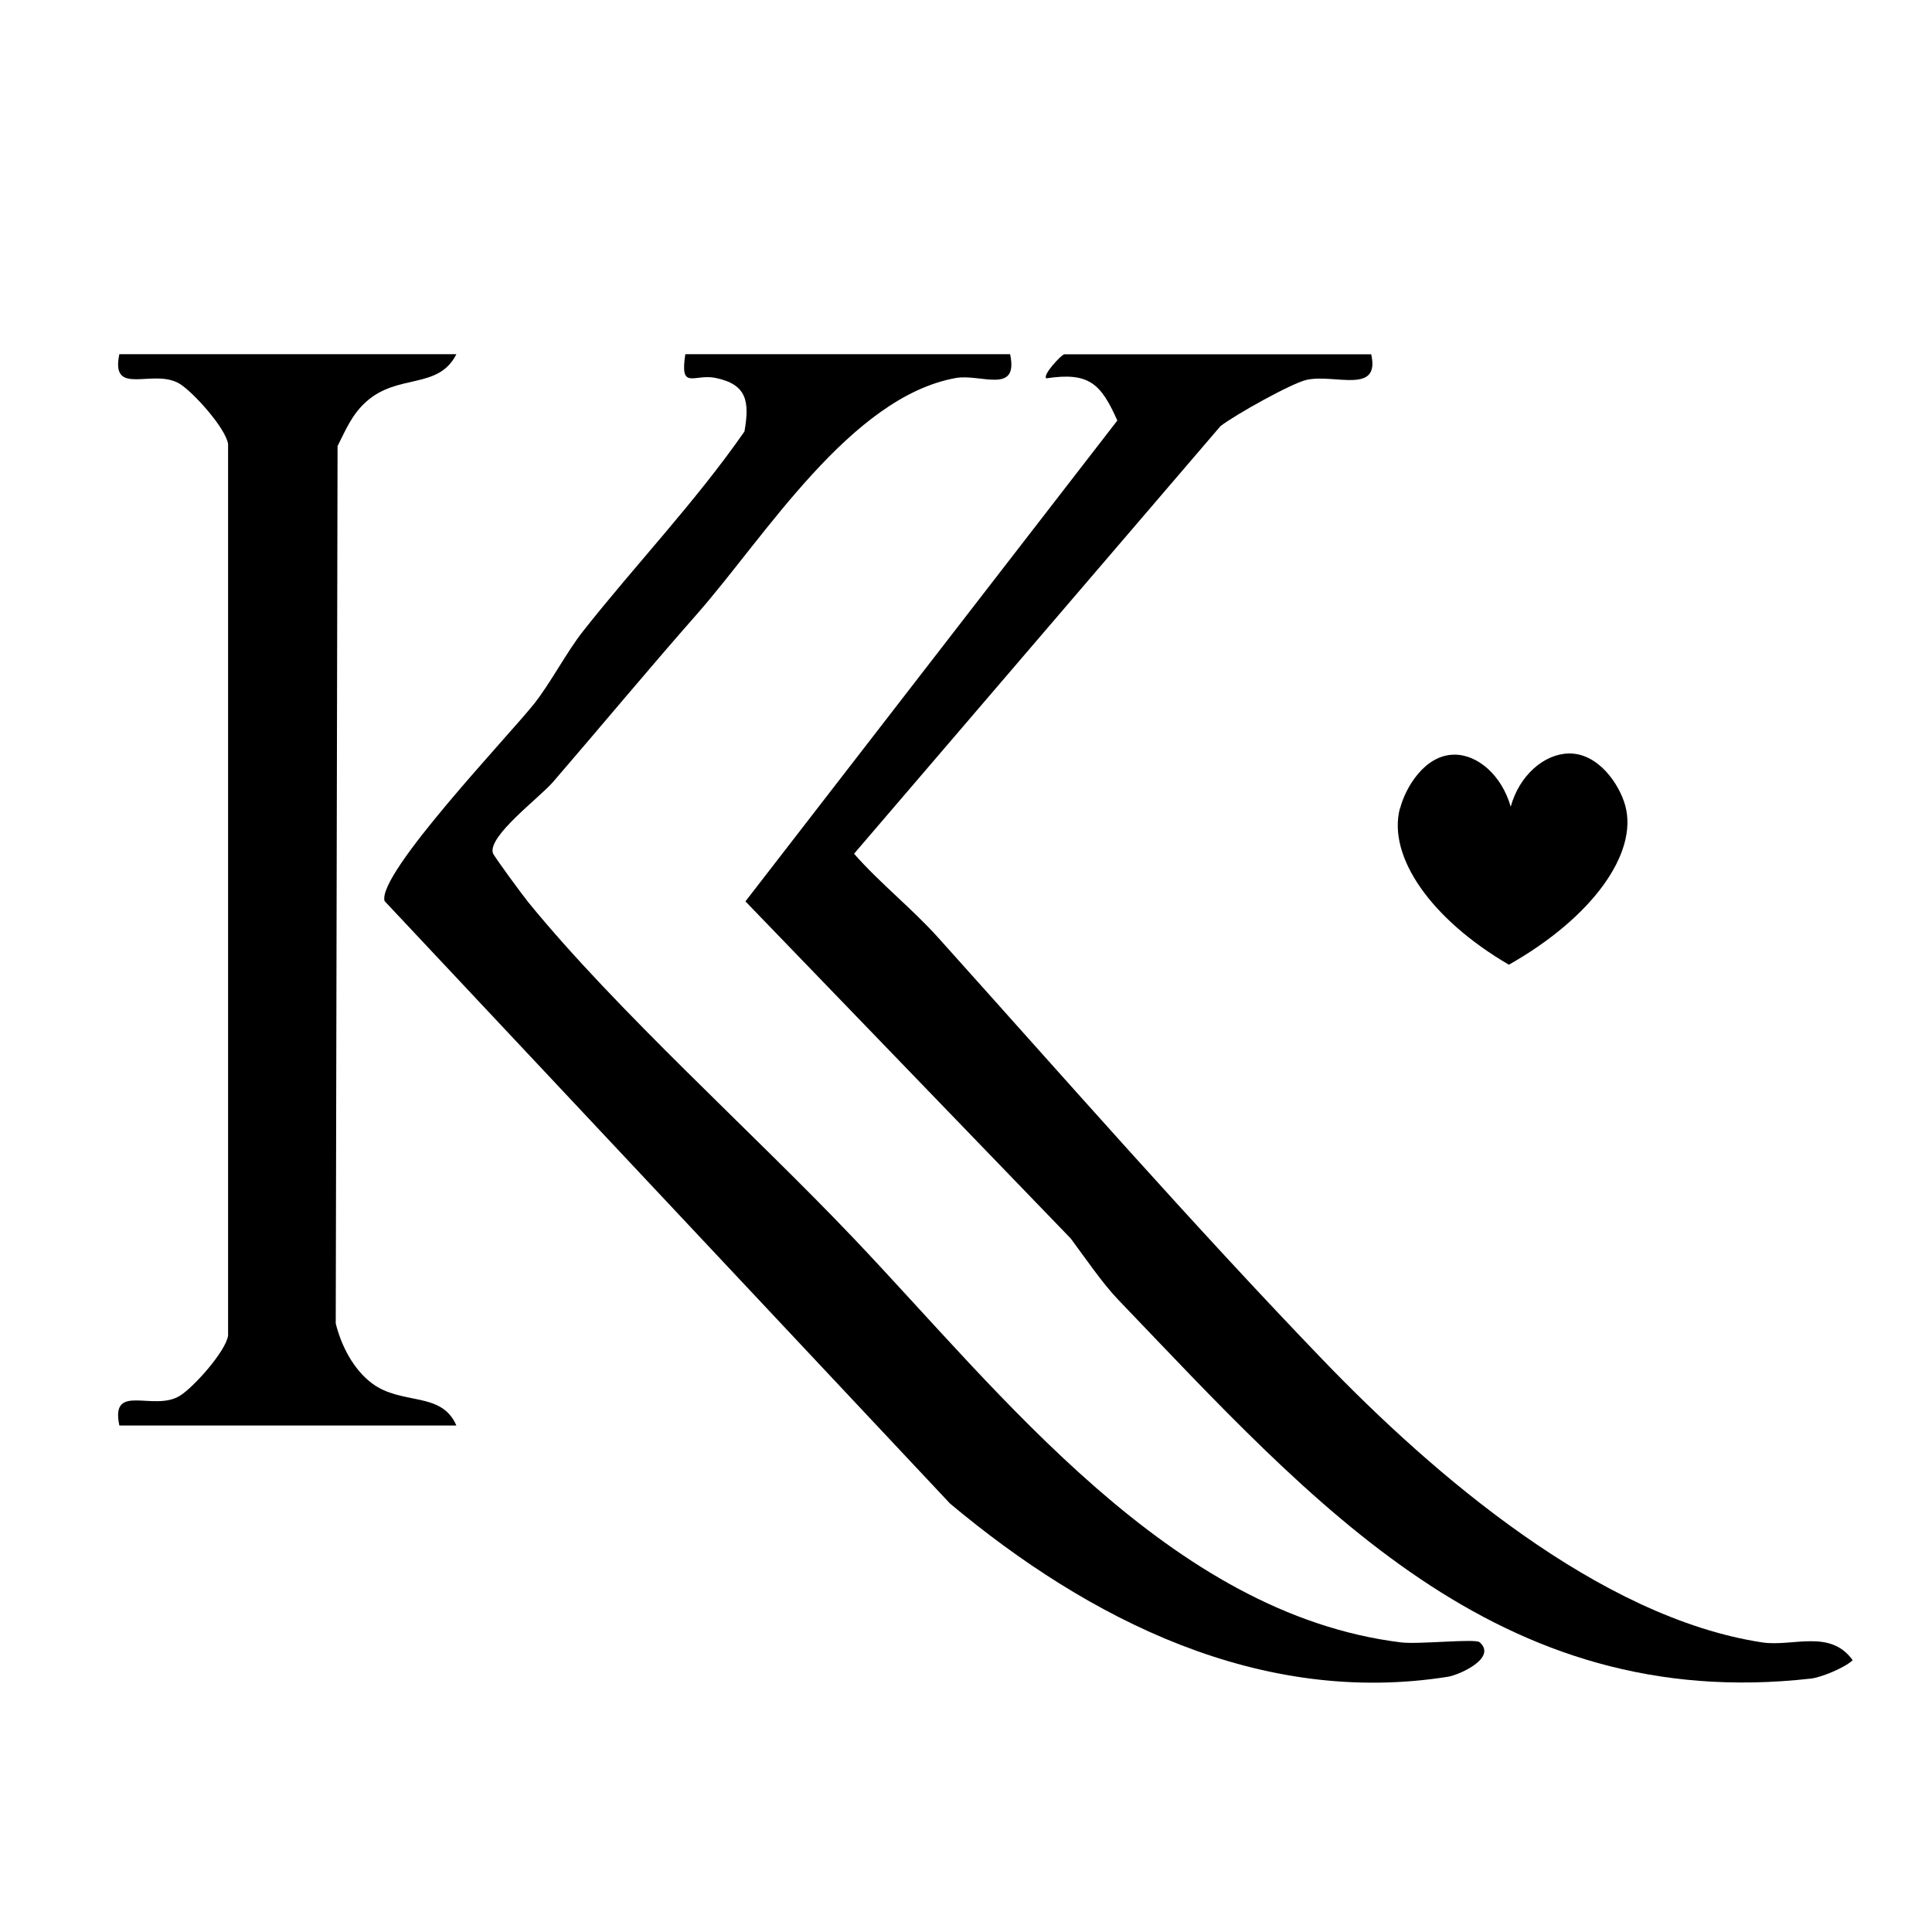 <?xml version="1.0" encoding="UTF-8"?> <svg xmlns="http://www.w3.org/2000/svg" id="Layer_1" version="1.1" viewBox="0 0 180 180"><g id="_x39_aYnsB"><g><path d="M127.75,33c.87,3.8-3.43,1.81-6.02,2.39-1.41.32-6.68,3.27-8.02,4.31l-34.14,39.84c2.43,2.77,5.39,5.09,7.84,7.82,11.74,13.07,23.64,26.66,35.82,39.32,10.32,10.73,25.79,24.03,40.95,26.34,2.84.43,6.33-1.28,8.43,1.66-.75.71-2.96,1.61-3.89,1.71-29.22,3.3-46.31-16.29-64.56-35.32-1.44-1.5-3.09-3.92-4.4-5.68l-30.31-31.41,34.65-44.8c-1.53-3.42-2.61-4.54-6.62-3.93-.38-.31,1.44-2.24,1.68-2.24h28.6Z"></path><path d="M94.11,33c.81,3.8-2.75,1.8-5.07,2.22-9.79,1.77-17.77,14.78-24.05,21.93-4.57,5.19-9,10.53-13.46,15.7-1.29,1.49-6.08,5.04-5.61,6.63.08.27,2.74,3.89,3.3,4.58,8.29,10.17,21.01,21.52,30.34,31.34,13.7,14.4,29.46,34.97,50.98,37.62,1.61.2,6.91-.37,7.31-.02,1.67,1.46-1.88,3.05-2.95,3.22-17.48,2.78-33.43-5.3-46.38-16.13l-52.69-56.14c-.73-2.53,11.73-15.57,13.98-18.44,1.49-1.89,3.02-4.82,4.51-6.7,4.9-6.21,10.48-12.05,15.04-18.61.48-2.76.26-4.38-2.69-4.99-2.01-.41-3.35,1.22-2.82-2.21h30.28Z"></path><path d="M42.52,33c-1.69,3.35-5.46,1.75-8.44,4.46-1.29,1.17-1.87,2.59-2.63,4.1l-.17,81.75c.53,2.11,1.65,4.28,3.39,5.58,2.78,2.07,6.46.7,7.85,3.92H11.12c-.86-4.05,3.19-1.25,5.64-2.77,1.28-.79,4.28-4.14,4.49-5.61V41.38c-.2-1.46-3.21-4.81-4.49-5.61-2.45-1.52-6.5,1.28-5.64-2.77h31.4Z"></path></g></g><path d="M130.42,75.33c-1.15,4.49,2.9,10.31,10.16,14.55,7.77-4.4,12.06-10.39,10.84-14.83-.54-1.96-2.5-4.91-5.28-4.85-2.28.05-4.59,2.04-5.39,4.96-.84-2.93-3.08-4.88-5.28-4.85-2.76.03-4.55,3.12-5.03,5.02Z"></path></svg> 